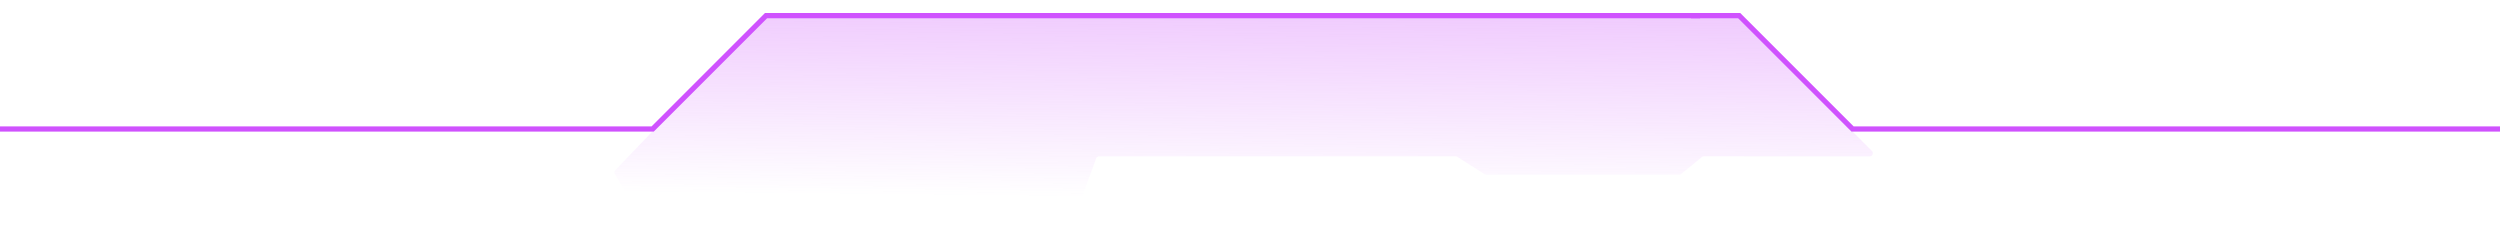 <svg width="1919" height="173" viewBox="0 0 1919 173" fill="none" xmlns="http://www.w3.org/2000/svg">
<g filter="url(#filter0_f_1_378)">
<path d="M585.291 12.739L472.255 130.69C471.512 131.465 471.375 132.639 471.917 133.565L487.305 159.814C487.735 160.549 488.523 161 489.375 161H825.322C826.33 161 827.23 160.371 827.576 159.425L841.424 121.575C841.77 120.629 842.67 120 843.678 120H1117.3C1117.76 120 1118.2 120.13 1118.59 120.375L1139.41 133.625C1139.8 133.87 1140.24 134 1140.7 134H1289.14C1289.7 134 1290.23 133.807 1290.66 133.453L1306.34 120.547C1306.77 120.193 1307.3 120 1307.86 120H1435.21C1437.34 120 1438.41 117.415 1436.9 115.903L1333.7 12.703C1333.25 12.253 1332.64 12 1332.01 12H587.024C586.37 12 585.744 12.267 585.291 12.739Z" fill="url(#paint0_linear_1_378)" fill-opacity="0.3"/>
</g>
<path d="M1305 12H588L501 99H-10" stroke="#CF52FE" stroke-width="4"/>
<path d="M1298 12H1335L1422 99H1919" stroke="#CF52FE" stroke-width="4"/>
<defs>
<filter id="filter0_f_1_378" x="459.588" y="0" width="990.023" height="173" filterUnits="userSpaceOnUse" color-interpolation-filters="sRGB">
<feFlood flood-opacity="0" result="BackgroundImageFix"/>
<feBlend mode="normal" in="SourceGraphic" in2="BackgroundImageFix" result="shape"/>
<feGaussianBlur stdDeviation="6" result="effect1_foregroundBlur_1_378"/>
</filter>
<linearGradient id="paint0_linear_1_378" x1="1036.84" y1="153.614" x2="1038.36" y2="9.745" gradientUnits="userSpaceOnUse">
<stop stop-color="#CD51FC" stop-opacity="0"/>
<stop offset="1" stop-color="#CC51FA"/>
</linearGradient>
</defs>
</svg>
